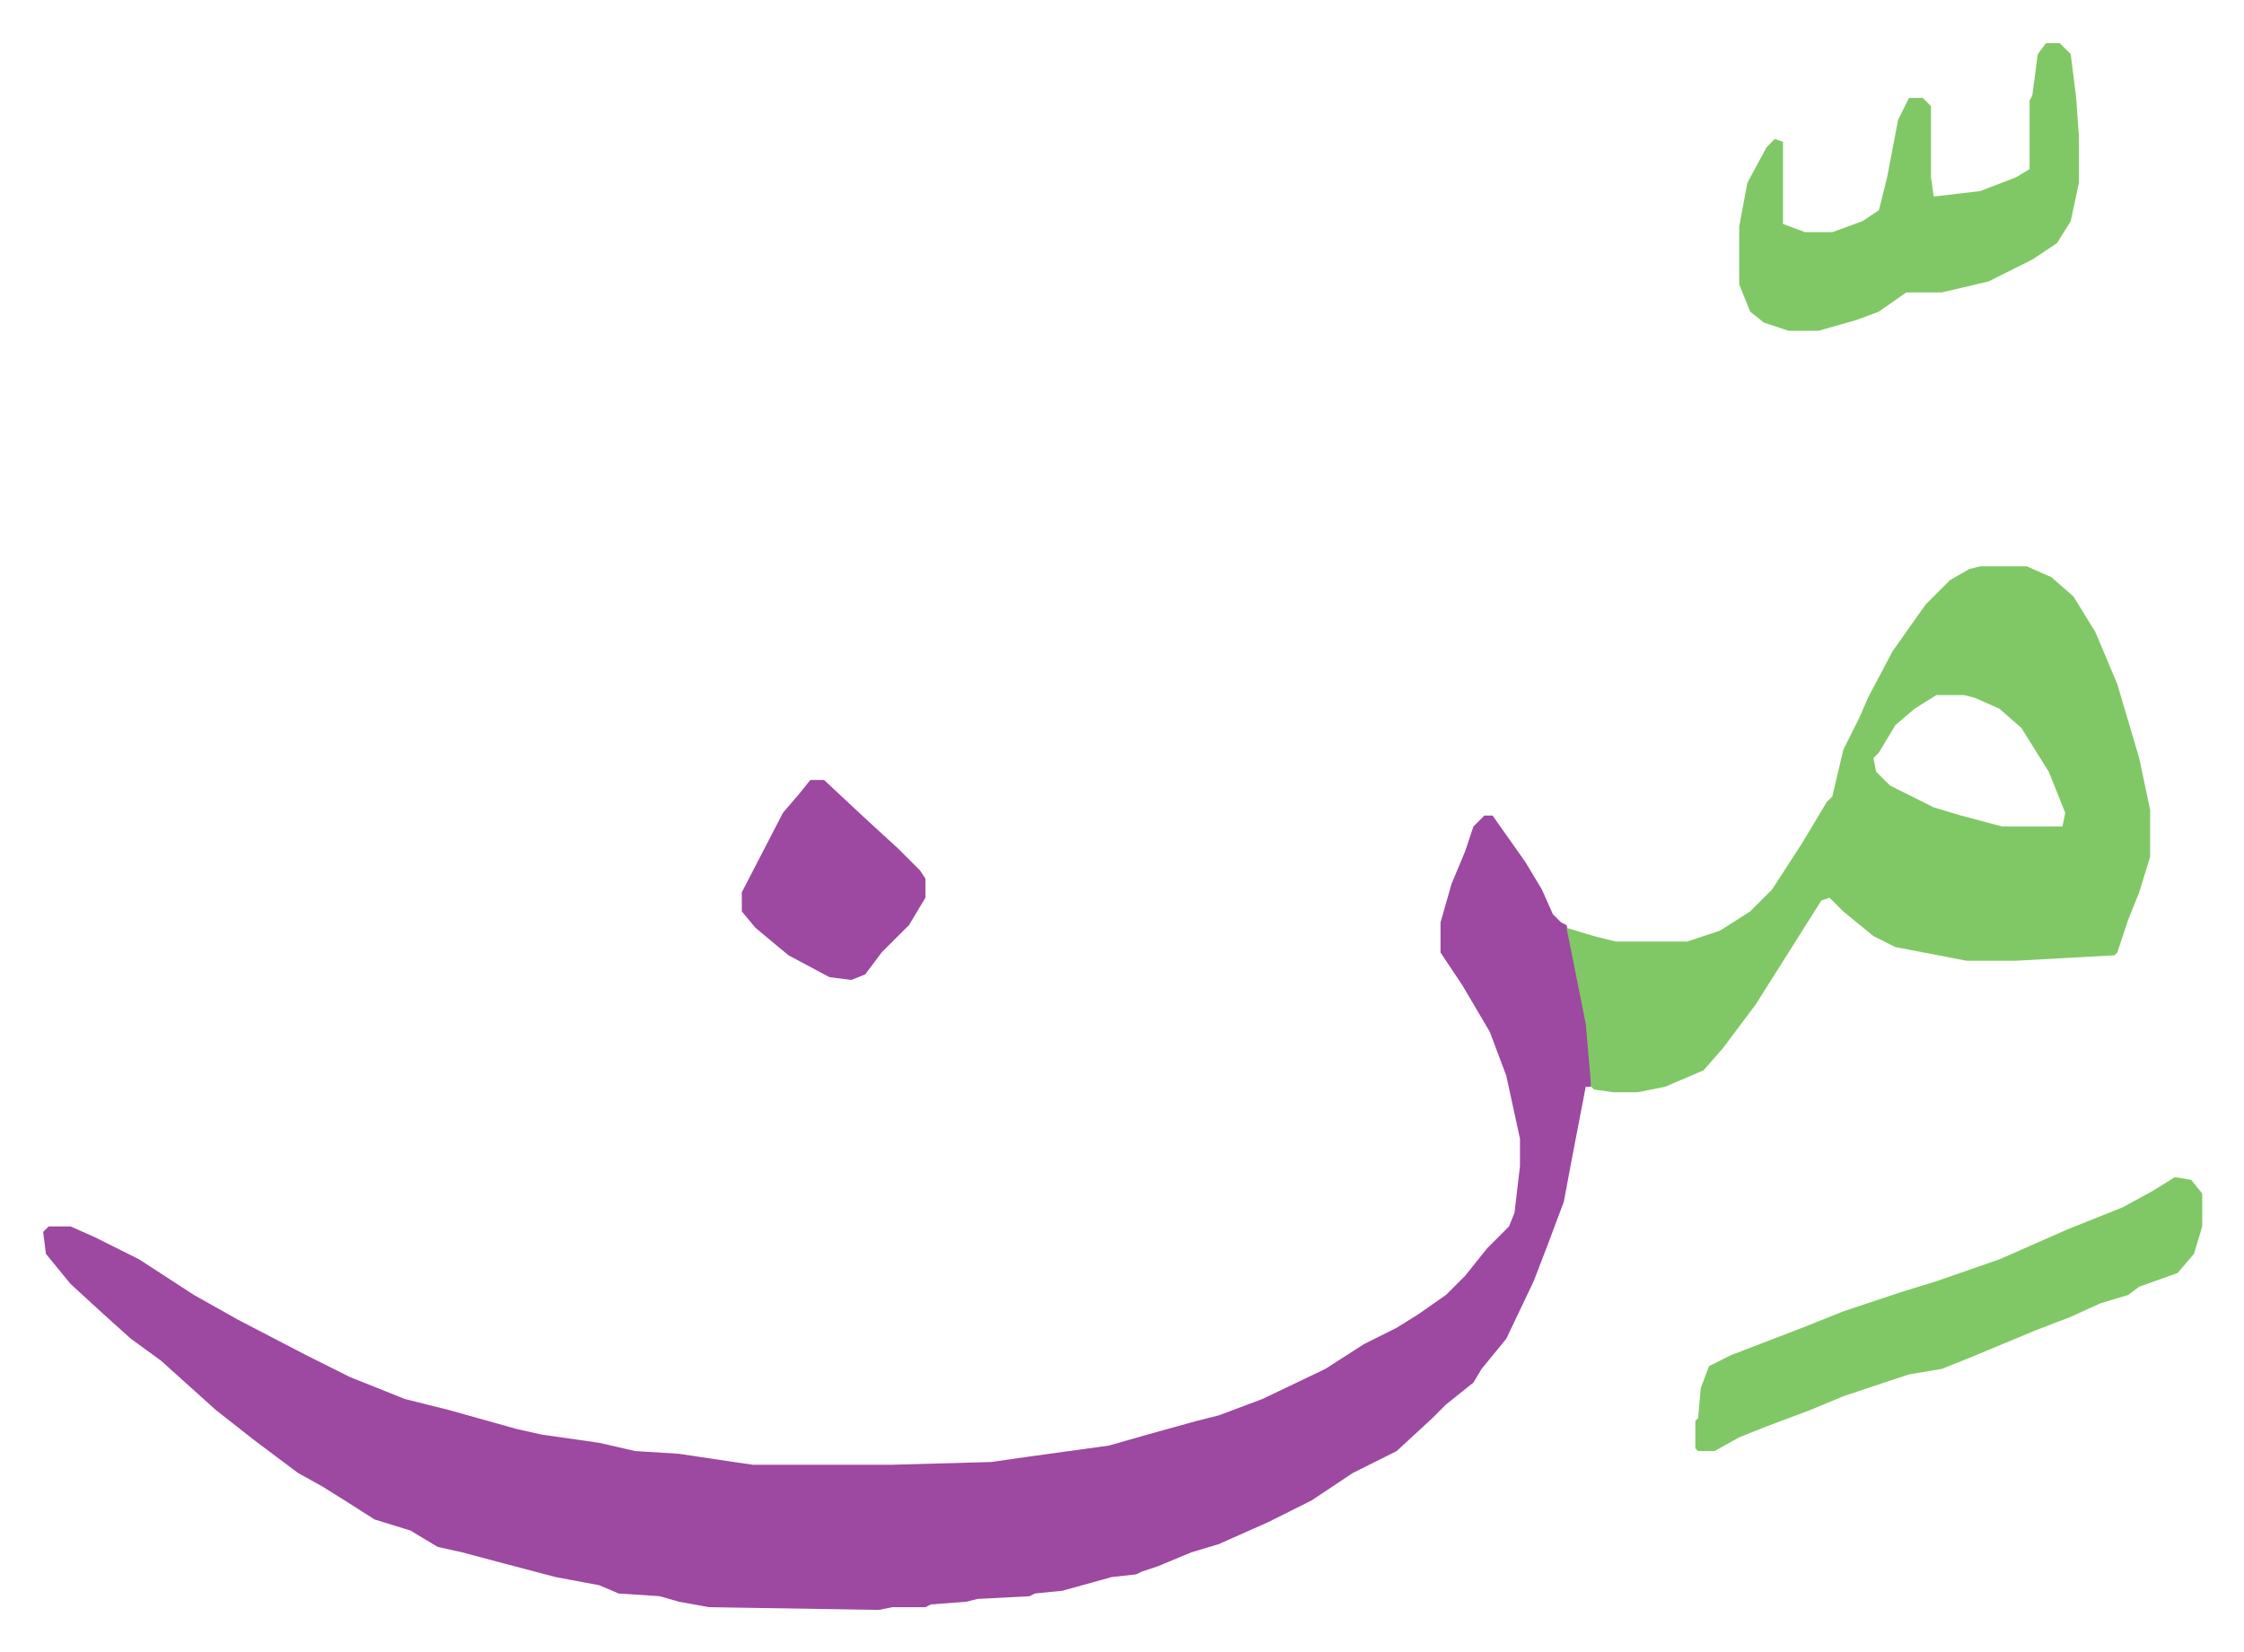 <svg xmlns="http://www.w3.org/2000/svg" role="img" viewBox="-15.75 460.25 819.00 603.00"><path fill="#9d48a1" id="rule_ikhfa" d="M526 758h3l12 17 6 10 4 9 3 3 2 1 6 24 3 22v13h-2l-5 26-3 16-6 16-5 13-10 21-9 11-3 5-10 8-5 5-13 12-16 8-15 10-16 8-18 8-10 3-12 5-6 2-2 1-9 1-18 5-10 1-2 1-19 1-4 1-13 1-2 1h-12l-5 1-62-1-11-2-7-2-15-1-7-3-16-3-19-5-15-4-9-2-10-6-13-4-11-7-8-5-9-5-16-12-14-11-10-9-10-9-11-8-10-9-12-11-9-11-1-8 2-2h8l9 4 16 8 20 13 16 9 25 13 16 8 20 8 16 4 25 7 9 2 21 3 13 3 16 1 20 3 7 1h51l36-1 14-2 29-4 14-4 18-5 8-2 16-6 23-11 14-9 12-6 8-5 10-7 7-7 8-10 8-8 2-5 2-17v-10l-5-23-6-16-10-17-8-12v-11l4-14 5-12 3-9z"/><path fill="#80c865" id="rule_idgham_shafawi_with_meem" d="M707 667h17l9 4 8 7 8 13 8 19 8 27 4 19v17l-4 13-4 10-4 12-1 1-36 2h-18l-26-5-8-4-11-9-5-5-3 1-12 19-12 19-12 16-7 8-14 6-10 2h-9l-7-1-1-1-2-23-4-20-3-15 10 3 8 2h26l12-4 11-7 8-8 11-17 9-15 2-2 4-17 6-12 3-7 9-17 12-17 9-9 7-4zm-16 47l-8 5-7 6-6 10-2 2 1 5 5 5 16 8 10 3 15 4h22l1-5-6-15-10-16-8-7-9-4-4-1zm87 176l6 1 4 5v12l-3 10-6 7-14 5-4 3-10 3-11 5-13 5-24 10-10 4-12 2-24 8-12 5-16 6-10 4-9 5h-6l-1-1v-10l1-1 1-11 3-8 8-4 26-10 15-6 21-7 13-4 23-8 25-11 20-8 11-6zm-47-414h5l4 4 2 16 1 14v17l-3 14-5 8-9 6-16 8-17 4h-13l-10 7-8 3-14 4h-11l-9-3-5-4-4-10v-21l3-16 7-13 3-3 3 1v30l8 3h10l11-4 6-4 3-12 4-21 4-8h5l3 3v26l1 7 17-2 13-5 5-3v-25l1-2 2-15z"/><path fill="#9d48a1" id="rule_ikhfa" d="M280 745h5l15 14 12 11 8 8 2 3v7l-6 10-10 10-6 8-5 2-8-1-15-8-12-10-5-6v-7l15-29 6-7z"/></svg>
